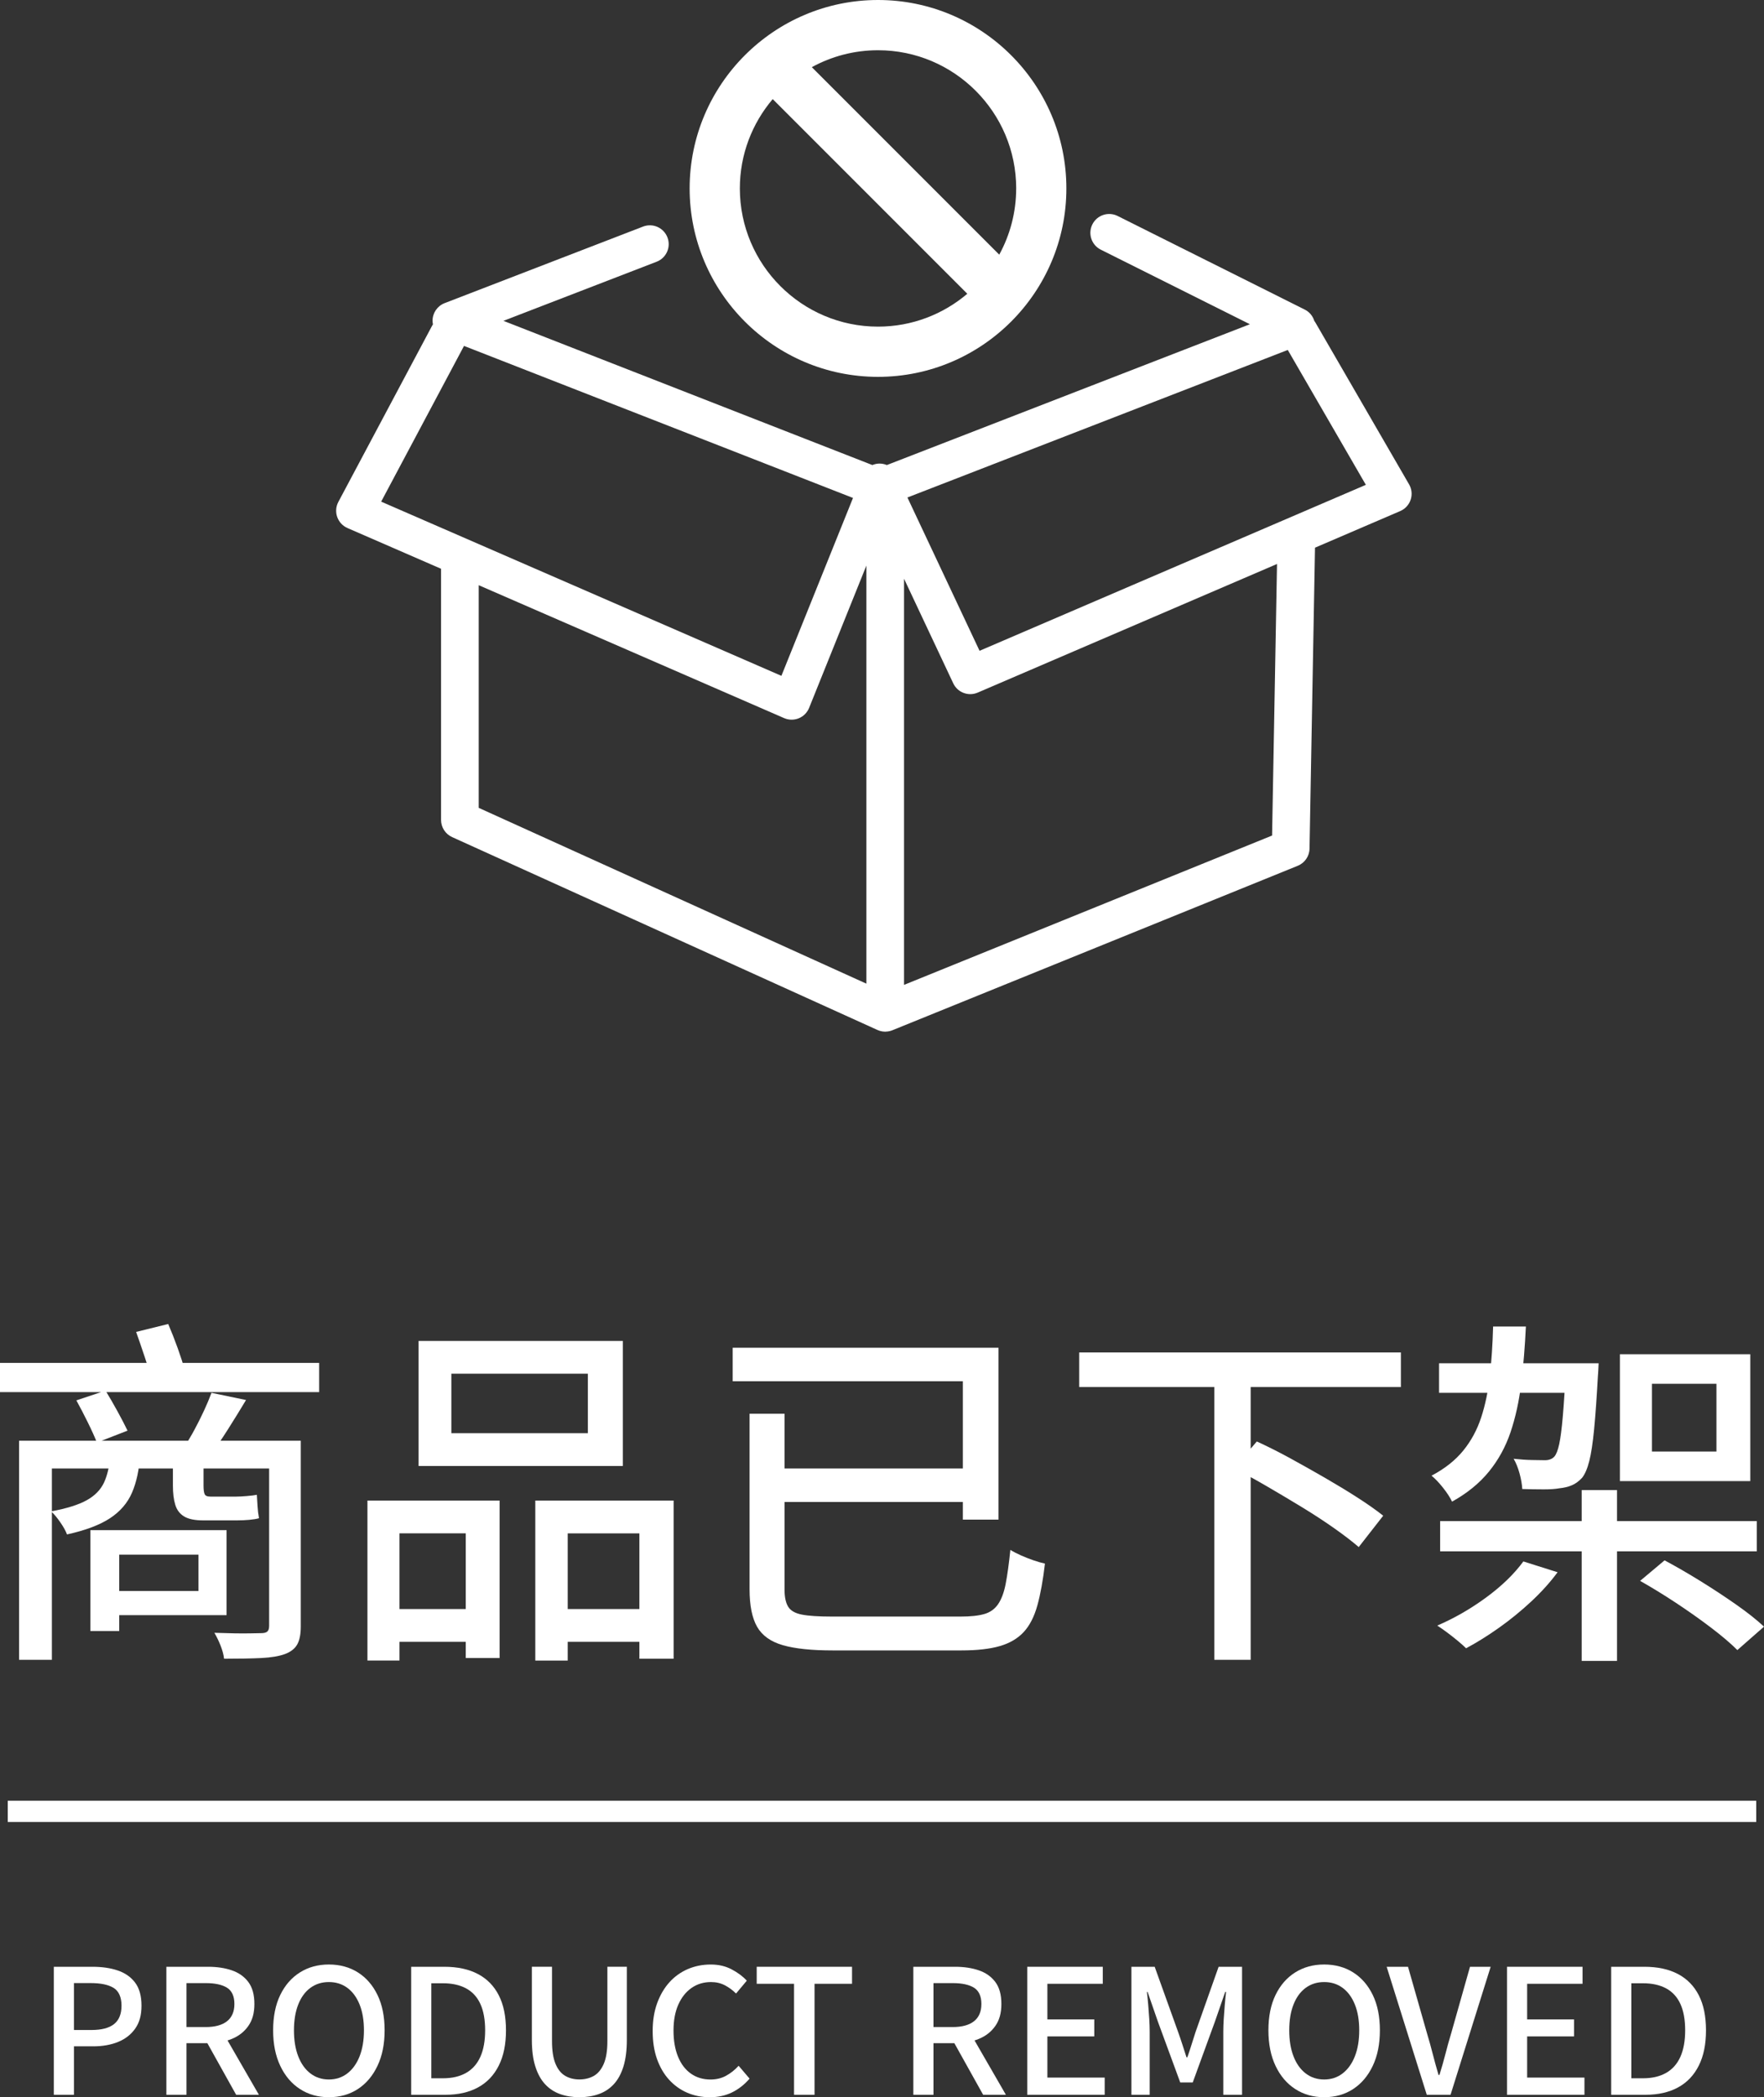 <?xml version="1.0" encoding="UTF-8"?>
<svg id="_圖層_2" data-name="圖層 2" xmlns="http://www.w3.org/2000/svg" viewBox="0 0 844.32 1003.49">
  <rect x="0" y="0" width="844.32" height="1003.49" fill="#333333" stroke="none"/>
  <defs>
    <style>
      .cls-1 {
        fill: #fff;
      }
    </style>
  </defs>
  <g id="_圖層_2-2" data-name=" 圖層 2">
    <g id="_圖層_1-2" data-name=" 圖層 1-2">
      <g>
        <g>
          <path class="cls-1" d="M674.43,231.75l-44.79-77.36c-.17-.3-.37-.58-.57-.86-.71-2.31-2.32-4.28-4.56-5.4l-89.57-44.79c-4.45-2.23-9.87-.42-12.09,4.03-2.23,4.45-.42,9.87,4.03,12.09l71.37,35.68-173.77,67.38c-1.17-.49-2.44-.75-3.75-.7-1.12,.03-2.19,.29-3.18,.7l-176.59-69,73.34-28.29c4.64-1.79,6.96-7.01,5.16-11.65-1.79-4.64-7.01-6.96-11.65-5.17l-95,36.64c-3.47,1.34-5.76,4.67-5.77,8.39,0,.6,.08,1.18,.19,1.76-.18,.26-.34,.53-.49,.81l-44.79,84.15c-1.18,2.22-1.38,4.83-.55,7.2,.83,2.37,2.61,4.29,4.91,5.3l44.8,19.49v120.18c0,3.54,2.07,6.75,5.29,8.21l203.58,92.29c.34,.15,.68,.28,1.03,.39,.1,.03,.19,.05,.29,.08,.29,.08,.58,.15,.87,.2,.12,.02,.24,.04,.36,.06,.35,.05,.71,.08,1.07,.08,.03,0,.07,0,.1,0,.38,0,.77-.03,1.16-.09,.08,0,.15-.02,.23-.03,.38-.06,.75-.13,1.13-.24,0,0,0,0,.01,0,.29-.08,.57-.18,.86-.3l194.08-78.72c3.34-1.36,5.56-4.58,5.62-8.19l2.62-144.01,40.79-17.52c2.37-1.02,4.19-3,5-5.44,.81-2.45,.54-5.12-.76-7.35ZM222.1,165.52l186.18,72.74-34.27,85.12-191.57-83.35,39.66-74.52Zm7.03,114.49l146.18,63.6c1.15,.5,2.37,.75,3.6,.75,1.16,0,2.32-.22,3.42-.67,2.25-.92,4.03-2.72,4.94-4.97l27.41-68.09v200.04l-185.55-84.12v-106.53Zm379.74,119.79l-176.16,71.45v-194.33l23.55,50.04c2.07,4.4,7.25,6.36,11.71,4.44l143.26-61.54-2.36,129.93Zm-140.01-88.39l-34.53-73.37,182.05-70.59,37.37,64.54-184.89,79.41Z"/>
          <path class="cls-1" d="M420.25,180.32c49.72,0,90.16-40.45,90.16-90.16S469.97,0,420.25,0s-90.16,40.45-90.16,90.16,40.45,90.16,90.16,90.16Zm66.13-90.16c0,11.47-2.94,22.27-8.1,31.69l-89.71-89.71c9.42-5.16,20.21-8.1,31.69-8.1,36.46,0,66.13,29.67,66.13,66.13Zm-116.53-42.74l93.14,93.14c-11.54,9.8-26.46,15.73-42.74,15.73-36.46,0-66.13-29.66-66.13-66.13,0-16.29,5.93-31.21,15.73-42.74Z"/>
        </g>
        <rect class="cls-1" x="3.71" y="861.63" width="836.89" height="10.16"/>
        <g>
          <path class="cls-1" d="M25.76,1002.33v-61.25h18.53c4.6,0,8.64,.6,12.13,1.79,3.49,1.19,6.25,3.13,8.27,5.82,2.02,2.69,3.03,6.36,3.03,11.01s-1,8.08-2.99,10.93c-2,2.85-4.72,4.99-8.19,6.4-3.46,1.41-7.44,2.12-11.93,2.12h-9.22v23.19h-9.64Zm9.64-31h8.39c4.82,0,8.42-.94,10.8-2.83,2.38-1.88,3.57-4.82,3.57-8.81s-1.25-6.93-3.74-8.48c-2.49-1.55-6.18-2.33-11.05-2.33h-7.98v22.44Z"/>
          <path class="cls-1" d="M79.62,1002.33v-61.25h20.03c4.21,0,7.98,.57,11.3,1.7s5.96,2.99,7.9,5.57c1.94,2.58,2.91,6.08,2.91,10.51s-.97,7.79-2.91,10.55c-1.94,2.77-4.57,4.83-7.9,6.19-3.32,1.36-7.09,2.04-11.3,2.04h-10.39v24.68h-9.64Zm9.64-32.41h9.22c4.43,0,7.83-.93,10.18-2.78,2.35-1.86,3.53-4.61,3.53-8.27s-1.18-6.3-3.53-7.77c-2.36-1.47-5.75-2.2-10.18-2.2h-9.22v21.03Zm23.77,32.41l-15.21-27.26,7.15-5.57,18.95,32.83h-10.89Z"/>
          <path class="cls-1" d="M157.41,1003.49c-5.21,0-9.82-1.3-13.84-3.91-4.02-2.6-7.16-6.3-9.43-11.1-2.27-4.79-3.41-10.46-3.41-17s1.13-12.23,3.41-16.91c2.27-4.68,5.42-8.28,9.43-10.8,4.02-2.52,8.63-3.78,13.84-3.78s9.89,1.26,13.88,3.78c3.99,2.52,7.12,6.12,9.39,10.8,2.27,4.68,3.41,10.32,3.41,16.91s-1.14,12.2-3.41,17c-2.27,4.79-5.4,8.49-9.39,11.1s-8.62,3.91-13.88,3.91Zm0-8.48c3.38,0,6.33-.97,8.85-2.91,2.52-1.94,4.47-4.67,5.86-8.19,1.38-3.52,2.08-7.66,2.08-12.42s-.69-8.88-2.08-12.34c-1.39-3.46-3.34-6.12-5.86-7.98-2.52-1.86-5.47-2.78-8.85-2.78s-6.33,.93-8.85,2.78c-2.52,1.86-4.46,4.52-5.82,7.98-1.36,3.46-2.04,7.58-2.04,12.34s.68,8.91,2.04,12.42c1.36,3.52,3.3,6.25,5.82,8.19,2.52,1.94,5.47,2.91,8.85,2.91Z"/>
          <path class="cls-1" d="M196.8,1002.33v-61.25h15.88c6.32,0,11.66,1.15,16.04,3.45,4.38,2.3,7.71,5.69,10.01,10.18,2.3,4.49,3.45,10.08,3.45,16.79s-1.15,12.27-3.45,16.87c-2.3,4.6-5.61,8.08-9.93,10.43-4.32,2.36-9.53,3.53-15.62,3.53h-16.37Zm9.64-7.9h5.57c4.38,0,8.07-.86,11.09-2.58,3.02-1.72,5.29-4.28,6.82-7.69,1.52-3.41,2.29-7.63,2.29-12.67s-.76-9.31-2.29-12.63c-1.52-3.33-3.8-5.8-6.82-7.44-3.02-1.63-6.72-2.45-11.09-2.45h-5.57v45.46Z"/>
          <path class="cls-1" d="M277.34,1003.49c-3.38,0-6.47-.5-9.27-1.5-2.8-1-5.2-2.58-7.19-4.74-2-2.16-3.55-4.99-4.65-8.48-1.11-3.49-1.66-7.73-1.66-12.72v-34.99h9.64v35.57c0,4.6,.57,8.24,1.7,10.93,1.13,2.69,2.69,4.6,4.65,5.73,1.97,1.14,4.22,1.7,6.77,1.7s4.9-.57,6.9-1.7c1.99-1.13,3.57-3.05,4.74-5.73,1.16-2.69,1.75-6.33,1.75-10.93v-35.57h9.31v34.99c0,4.99-.54,9.22-1.62,12.72-1.08,3.49-2.62,6.32-4.61,8.48-2,2.16-4.39,3.74-7.19,4.74-2.8,1-5.89,1.5-9.27,1.5Z"/>
          <path class="cls-1" d="M339.67,1003.49c-3.82,0-7.38-.71-10.68-2.12-3.3-1.41-6.19-3.48-8.69-6.19-2.49-2.71-4.43-6.03-5.82-9.93-1.39-3.91-2.08-8.38-2.08-13.42s.72-9.45,2.16-13.38c1.44-3.93,3.41-7.27,5.9-10.01,2.49-2.74,5.43-4.83,8.81-6.28,3.38-1.44,7.01-2.16,10.89-2.16s7.12,.78,10.06,2.33c2.94,1.55,5.35,3.35,7.23,5.4l-5.15,6.15c-1.61-1.61-3.39-2.92-5.36-3.95-1.97-1.02-4.17-1.54-6.61-1.54-3.55,0-6.66,.94-9.35,2.83-2.69,1.88-4.79,4.54-6.32,7.98-1.52,3.44-2.29,7.56-2.29,12.38s.72,8.99,2.16,12.51c1.44,3.52,3.49,6.22,6.15,8.1,2.66,1.88,5.79,2.83,9.39,2.83,2.77,0,5.25-.59,7.44-1.79,2.19-1.19,4.2-2.78,6.03-4.78l5.24,6.15c-2.49,2.88-5.31,5.08-8.44,6.61-3.13,1.52-6.69,2.29-10.68,2.29Z"/>
          <path class="cls-1" d="M380.06,1002.33v-53.11h-17.87v-8.14h45.63v8.14h-17.95v53.11h-9.81Z"/>
          <path class="cls-1" d="M437.16,1002.33v-61.25h20.03c4.21,0,7.98,.57,11.3,1.7s5.96,2.99,7.9,5.57c1.94,2.58,2.91,6.08,2.91,10.51s-.97,7.79-2.91,10.55c-1.94,2.77-4.57,4.83-7.9,6.19-3.32,1.36-7.09,2.04-11.3,2.04h-10.39v24.68h-9.64Zm9.64-32.41h9.22c4.43,0,7.83-.93,10.18-2.78,2.35-1.86,3.53-4.61,3.53-8.27s-1.18-6.3-3.53-7.77c-2.36-1.47-5.75-2.2-10.18-2.2h-9.22v21.03Zm23.77,32.41l-15.21-27.26,7.15-5.57,18.95,32.83h-10.89Z"/>
          <path class="cls-1" d="M491.68,1002.33v-61.25h36.15v8.14h-26.51v17.04h22.44v8.14h-22.44v19.7h27.43v8.23h-37.07Z"/>
          <path class="cls-1" d="M541.54,1002.33v-61.25h11.14l11.14,31c.72,2,1.41,4.03,2.08,6.11,.67,2.08,1.33,4.14,2,6.19h.42c.72-2.05,1.4-4.11,2.04-6.19,.64-2.08,1.29-4.11,1.95-6.11l10.97-31h11.22v61.25h-8.98v-30.25c0-1.83,.07-3.85,.21-6.07,.14-2.22,.3-4.46,.5-6.73,.19-2.27,.4-4.32,.62-6.15h-.42l-4.9,14.13-10.64,29.17h-5.98l-10.72-29.17-4.9-14.13h-.33c.22,1.83,.43,3.88,.62,6.15,.19,2.27,.36,4.52,.5,6.73,.14,2.22,.21,4.24,.21,6.07v30.25h-8.73Z"/>
          <path class="cls-1" d="M633.79,1003.49c-5.21,0-9.82-1.3-13.84-3.91-4.02-2.6-7.16-6.3-9.43-11.1-2.27-4.79-3.41-10.46-3.41-17s1.13-12.23,3.41-16.91c2.27-4.68,5.42-8.28,9.43-10.8,4.02-2.52,8.63-3.78,13.84-3.78s9.89,1.26,13.88,3.78c3.99,2.52,7.12,6.12,9.39,10.8,2.27,4.68,3.41,10.32,3.41,16.91s-1.14,12.2-3.41,17c-2.27,4.79-5.4,8.49-9.39,11.1s-8.62,3.91-13.88,3.91Zm0-8.48c3.38,0,6.33-.97,8.85-2.91,2.52-1.94,4.47-4.67,5.86-8.19,1.38-3.52,2.08-7.66,2.08-12.42s-.69-8.88-2.08-12.34c-1.39-3.46-3.34-6.12-5.86-7.98-2.52-1.86-5.47-2.78-8.85-2.78s-6.33,.93-8.85,2.78c-2.52,1.86-4.46,4.52-5.82,7.98-1.36,3.46-2.04,7.58-2.04,12.34s.68,8.91,2.04,12.42c1.36,3.52,3.3,6.25,5.82,8.19,2.52,1.94,5.47,2.91,8.85,2.91Z"/>
          <path class="cls-1" d="M682.91,1002.33l-19.2-61.25h10.22l9.06,31.75c1.05,3.49,1.98,6.82,2.78,9.97,.8,3.16,1.73,6.51,2.78,10.06h.42c1.11-3.54,2.06-6.9,2.87-10.06,.8-3.16,1.73-6.48,2.78-9.97l8.98-31.75h9.89l-19.2,61.25h-11.39Z"/>
          <path class="cls-1" d="M721.31,1002.33v-61.25h36.15v8.14h-26.51v17.04h22.44v8.14h-22.44v19.7h27.43v8.23h-37.07Z"/>
          <path class="cls-1" d="M771.18,1002.33v-61.25h15.88c6.32,0,11.66,1.15,16.04,3.45,4.38,2.3,7.71,5.69,10.01,10.18,2.3,4.49,3.45,10.08,3.45,16.79s-1.15,12.27-3.45,16.87c-2.3,4.6-5.61,8.08-9.93,10.43-4.32,2.36-9.53,3.53-15.62,3.53h-16.37Zm9.64-7.9h5.57c4.38,0,8.07-.86,11.09-2.58,3.02-1.72,5.29-4.28,6.82-7.69,1.52-3.41,2.29-7.63,2.29-12.67s-.76-9.31-2.29-12.63c-1.52-3.33-3.8-5.8-6.82-7.44-3.02-1.63-6.72-2.45-11.09-2.45h-5.57v45.46Z"/>
        </g>
        <g>
          <path class="cls-1" d="M0,652.14H152.76v13.97H0v-13.97Zm9.14,37.24h127.93v13.28H24.83v91.55H9.14v-104.83Zm43.62,6.9h14.31c-.46,7.01-1.75,12.99-3.88,17.93-2.13,4.94-5.63,9.02-10.52,12.24-4.89,3.22-11.75,5.81-20.6,7.76-.58-1.61-1.64-3.53-3.19-5.78-1.55-2.24-3.02-3.99-4.4-5.26,7.47-1.38,13.16-3.16,17.07-5.35,3.91-2.18,6.67-5.03,8.28-8.53,1.61-3.5,2.59-7.84,2.93-13.02Zm-16.21-26.21l13.97-4.66c1.84,2.99,3.76,6.32,5.78,10,2.01,3.68,3.59,6.72,4.74,9.14l-14.66,5.69c-1.04-2.64-2.5-5.89-4.4-9.74-1.9-3.85-3.71-7.33-5.43-10.43Zm6.72,62.07h13.79v48.28h-13.79v-48.28Zm8.62,0h56.55v40.69H51.9v-11.55h43.1v-17.41H51.9v-11.72Zm13.28-94.83l15.34-3.79c1.49,3.45,2.99,7.24,4.48,11.38,1.49,4.14,2.64,7.7,3.45,10.69l-16.04,4.48c-.69-2.99-1.75-6.64-3.19-10.95-1.44-4.31-2.79-8.25-4.05-11.81Zm17.59,59.31h14.66v14.31c0,1.84,.17,3.16,.52,3.97,.34,.81,1.26,1.21,2.76,1.21h12.41c1.26,0,2.93-.09,5-.26,2.07-.17,3.68-.37,4.83-.6,.11,1.84,.23,3.71,.34,5.6,.11,1.9,.34,3.77,.69,5.6-1.15,.34-2.7,.6-4.66,.78-1.96,.17-3.91,.26-5.86,.26h-16.21c-4.03,0-7.07-.63-9.14-1.9-2.07-1.26-3.48-3.13-4.22-5.6-.75-2.47-1.12-5.54-1.12-9.22v-14.14Zm18.45-30.17l16.55,3.45c-2.76,4.6-5.63,9.25-8.62,13.97-2.99,4.71-5.69,8.68-8.1,11.9l-12.76-3.62c1.61-2.41,3.22-5.11,4.83-8.1,1.61-2.99,3.13-6.03,4.57-9.14,1.44-3.1,2.61-5.92,3.54-8.45Zm27.59,22.93h15.17v88.79c0,3.79-.58,6.69-1.72,8.71-1.15,2.01-3.1,3.53-5.86,4.57-2.87,1.04-6.64,1.67-11.29,1.9-4.66,.23-10.6,.34-17.84,.34-.23-1.96-.81-4.08-1.72-6.38-.92-2.3-1.9-4.31-2.93-6.03,3.33,.11,6.52,.2,9.57,.26,3.04,.06,5.72,.06,8.02,0,2.3-.06,3.91-.09,4.83-.09,1.38,0,2.35-.26,2.93-.78,.57-.52,.86-1.41,.86-2.67v-88.62Z"/>
          <path class="cls-1" d="M175.86,718h63.28v75.35h-16.21v-59.66h-31.72v60.86h-15.34v-76.55Zm6.9,51.9h46.9v15.69h-46.9v-15.69Zm17.59-128.28h97.76v59.83h-97.76v-59.83Zm15.69,15.69v28.45h65.34v-28.45h-65.34Zm40.17,60.69h66.21v75.69h-16.38v-60h-34.31v60.86h-15.52v-76.55Zm7.59,51.9h50v15.69h-50v-15.69Z"/>
          <path class="cls-1" d="M350.69,644.89h127.24v82.24h-17.07v-66.21h-110.17v-16.03Zm8.1,31.55h16.72v84.14c0,3.56,.57,6.29,1.72,8.19,1.15,1.9,3.33,3.16,6.55,3.79,3.22,.63,7.99,.95,14.31,.95h61.72c4.71,0,8.47-.4,11.29-1.21,2.82-.8,5.03-2.38,6.64-4.74,1.61-2.35,2.82-5.6,3.62-9.74,.8-4.14,1.55-9.54,2.24-16.21,1.49,.92,3.22,1.81,5.17,2.67,1.95,.86,3.94,1.64,5.95,2.33,2.01,.69,3.82,1.21,5.43,1.55-.92,7.93-2.13,14.6-3.62,20-1.5,5.4-3.68,9.66-6.55,12.76-2.88,3.1-6.7,5.34-11.47,6.72-4.77,1.38-10.89,2.07-18.36,2.07h-61.55c-10.12,0-18.08-.83-23.88-2.5-5.81-1.67-9.91-4.6-12.33-8.79-2.41-4.19-3.62-10.2-3.62-18.02v-83.97Zm9.48,26.21h98.97v16.03h-98.97v-16.03Z"/>
          <path class="cls-1" d="M516.55,647.14h153.97v16.55h-153.97v-16.55Zm64.66,13.97h17.41v133.1h-17.41v-133.1Zm9.48,41.38l10.86-12.76c5.06,2.3,10.37,4.97,15.95,8.02,5.57,3.05,11.15,6.18,16.72,9.4,5.57,3.22,10.78,6.38,15.6,9.48,4.83,3.1,8.91,5.98,12.24,8.62l-11.72,15c-3.22-2.76-7.16-5.78-11.81-9.05-4.66-3.28-9.71-6.58-15.17-9.91-5.46-3.33-11.01-6.64-16.64-9.91-5.63-3.28-10.98-6.23-16.03-8.88Z"/>
          <path class="cls-1" d="M714.66,634.72h15.69c-.46,9.77-1.21,18.88-2.24,27.33-1.03,8.45-2.73,16.18-5.09,23.19-2.36,7.01-5.81,13.31-10.34,18.88-4.54,5.58-10.43,10.38-17.67,14.4-.92-1.95-2.36-4.17-4.31-6.64-1.96-2.47-3.79-4.4-5.52-5.78,6.32-3.33,11.38-7.33,15.17-11.98,3.79-4.66,6.67-9.97,8.62-15.95,1.95-5.97,3.33-12.59,4.14-19.83,.8-7.24,1.32-15.11,1.55-23.62Zm14.48,112.41l16.38,5.17c-3.56,4.83-7.79,9.51-12.67,14.05-4.89,4.54-10,8.71-15.35,12.5s-10.6,7.07-15.78,9.83c-1.04-1.04-2.39-2.24-4.05-3.62-1.67-1.38-3.39-2.73-5.17-4.05-1.78-1.32-3.31-2.38-4.57-3.19,8.04-3.45,15.8-7.9,23.28-13.36,7.47-5.46,13.45-11.23,17.93-17.33Zm-40.35-94.83h67.41v14.14h-67.41v-14.14Zm.52,75.52h151.55v14.48h-151.55v-14.48Zm60.17-75.52h15.69c-.12,2.99-.23,5-.34,6.04-.58,10.34-1.18,18.82-1.81,25.43-.63,6.61-1.41,11.72-2.33,15.34-.92,3.62-2.07,6.29-3.45,8.02-1.5,1.61-3.1,2.79-4.83,3.53-1.72,.75-3.74,1.24-6.03,1.47-1.84,.34-4.34,.52-7.5,.52s-6.58-.06-10.26-.17c-.12-2.18-.55-4.66-1.29-7.41-.75-2.76-1.7-5.11-2.84-7.07,3.1,.34,5.97,.55,8.62,.6,2.64,.06,4.54,.09,5.69,.09,2.3,.12,4.02-.46,5.17-1.72,.92-1.04,1.69-3.02,2.33-5.95,.63-2.93,1.21-7.35,1.72-13.28,.52-5.92,1-13.65,1.47-23.19v-2.24Zm7.59,60.69h16.9v81.72h-16.9v-81.72Zm18.28-65h62.41v60.69h-62.41v-60.69Zm9.66,108.45l11.72-9.83c5.4,2.87,11.12,6.18,17.16,9.91,6.04,3.74,11.75,7.5,17.16,11.29,5.4,3.79,9.83,7.3,13.28,10.52l-12.76,11.21c-3.22-3.22-7.44-6.81-12.67-10.78-5.23-3.97-10.8-7.9-16.72-11.81-5.92-3.91-11.64-7.41-17.16-10.52Zm5.69-94.31v32.41h30.86v-32.41h-30.86Z"/>
        </g>
      </g>
    </g>
  </g>
</svg>
